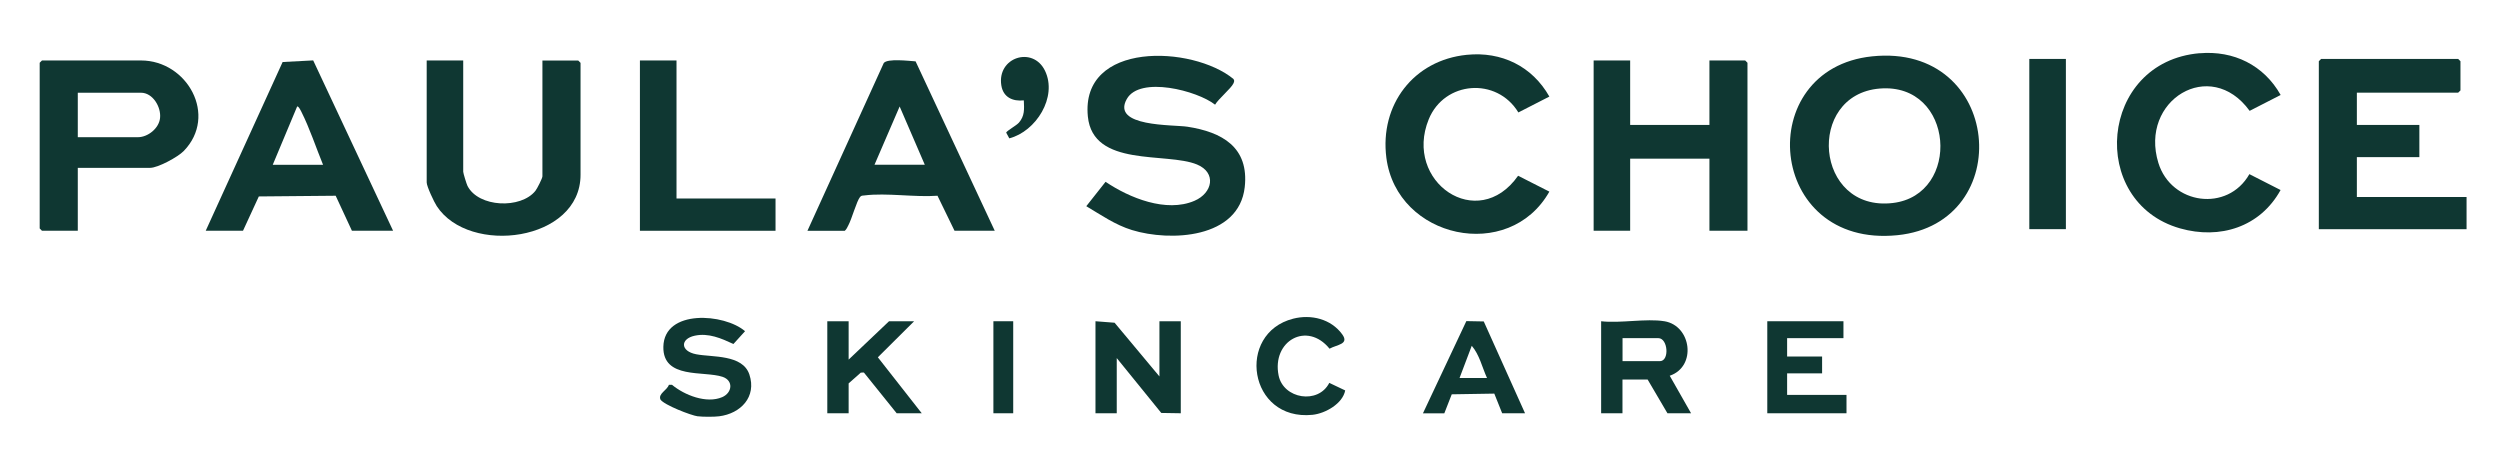 <svg width="189" height="36" viewBox="0 0 189 36" fill="none" xmlns="http://www.w3.org/2000/svg">
<path d="M186.472 17.329H175.303V4.629L175.476 4.455H185.838L186.011 4.629V6.835L185.838 7.005H178.179V9.444H182.904V11.878H178.179V14.895H186.472V17.329Z" fill="#0F3732"/>
<path d="M52.758 31.476C52.244 31.408 50.193 30.612 49.929 30.203C49.747 29.752 50.429 29.514 50.568 29.091H50.803C51.744 29.873 53.411 30.534 54.597 30.024C55.355 29.698 55.471 28.775 54.626 28.488C53.214 28.017 50.102 28.688 50.15 26.215C50.208 23.348 54.77 23.693 56.325 25.039L55.447 26.006C54.525 25.578 53.564 25.156 52.522 25.379C51.418 25.617 51.418 26.55 52.638 26.783C53.857 27.017 56.138 26.783 56.652 28.309C57.219 30.009 55.989 31.267 54.371 31.471C54.006 31.52 53.123 31.52 52.758 31.471V31.476Z" fill="#0F3732"/>
<path d="M141.531 4.26C151.389 3.24 152.498 16.867 143.442 17.781C133.531 18.782 132.455 5.203 141.531 4.26ZM142.107 6.694C136.503 7.156 137.175 16.042 143.096 15.347C148.297 14.735 147.768 6.233 142.107 6.694Z" fill="#0F3732"/>
<path d="M82.126 15.585L83.581 13.744C85.382 14.963 88.167 16.095 90.299 15.182C91.682 14.589 91.98 13.054 90.496 12.437C88.196 11.48 82.626 12.689 82.242 8.808C81.675 3.089 90.15 3.434 93.243 5.965C93.344 6.087 93.3 6.189 93.243 6.315C93.07 6.684 92.114 7.476 91.86 7.914C90.525 6.855 86.174 5.723 85.185 7.486C83.994 9.609 88.69 9.415 89.766 9.58C92.388 9.983 94.438 11.125 94.102 14.147C93.665 18.048 88.47 18.281 85.579 17.392C84.302 16.999 83.255 16.26 82.126 15.59V15.585Z" fill="#0F3732"/>
<path d="M123.24 4.571V9.444H129.233V4.571H131.936L132.109 4.746V17.446H129.233V11.995H123.24V17.446H120.479V4.571H123.24Z" fill="#0F3732"/>
<path d="M10.659 4.571H3.173L3 4.746V17.271L3.173 17.446H5.881V12.689H11.351C11.941 12.689 13.454 11.868 13.891 11.416C16.489 8.74 14.155 4.571 10.659 4.571ZM10.429 10.372H5.881V7.01H10.659C11.547 7.01 12.191 8.084 12.1 8.924C12.018 9.711 11.173 10.372 10.429 10.372Z" fill="#0F3732"/>
<path d="M35.019 4.571V12.981C35.019 13.093 35.269 13.904 35.341 14.05C36.172 15.692 39.384 15.808 40.479 14.424C40.609 14.259 41.007 13.476 41.007 13.331V4.576H43.716L43.889 4.751V13.214C43.889 18.257 35.466 19.34 33.017 15.58C32.82 15.279 32.258 14.093 32.258 13.792V4.571H35.024H35.019Z" fill="#0F3732"/>
<path d="M15.552 17.446L21.367 4.688L23.677 4.566L29.718 17.446H26.606L25.377 14.798L19.567 14.851L18.371 17.446H15.548H15.552ZM24.422 12.456C23.898 11.174 23.413 9.702 22.794 8.472C22.755 8.395 22.558 7.982 22.462 8.055L20.618 12.461H24.422V12.456Z" fill="#0F3732"/>
<path d="M75.216 17.446H72.162L70.875 14.798C69.156 14.924 67.029 14.565 65.358 14.774C65.219 14.793 65.123 14.764 65.017 14.895C64.763 15.206 64.398 16.542 64.138 17.028C64.057 17.178 63.999 17.334 63.864 17.451H61.041L66.813 4.765C67.091 4.406 68.715 4.605 69.219 4.639L75.207 17.455L75.216 17.446ZM69.915 12.456L68.013 8.05L66.112 12.456H69.915Z" fill="#0F3732"/>
<path d="M166.294 4.027C168.863 3.808 171.144 4.921 172.417 7.18L170.073 8.38C167.096 4.275 161.718 7.593 163.173 12.315C164.148 15.478 168.412 16.061 170.054 13.165L172.412 14.366C170.866 17.169 167.826 18.121 164.815 17.266C157.828 15.279 158.678 4.678 166.289 4.022L166.294 4.027Z" fill="#0F3732"/>
<path d="M110.894 4.144C113.507 3.881 115.831 4.999 117.132 7.301L114.789 8.501C113.156 5.81 109.199 6.116 108.013 9.016C106.088 13.739 111.72 17.63 114.769 13.287L117.132 14.487C114.083 19.884 105.603 18.038 104.81 11.936C104.292 7.923 106.87 4.547 110.89 4.144H110.894Z" fill="#0F3732"/>
<path d="M51.144 4.571V15.007H58.63V17.446H48.378V4.571H51.144Z" fill="#0F3732"/>
<path d="M156.181 4.455H153.416V17.324H156.181V4.455Z" fill="#0F3732"/>
<path d="M87.653 28.459V24.286H89.267V31.243L87.792 31.219L84.426 27.07V31.243H82.818V24.286L84.263 24.398L87.653 28.459Z" fill="#0F3732"/>
<path d="M125.833 24.286C127.874 24.626 128.282 27.711 126.232 28.406L127.845 31.243H126.059L124.561 28.693H122.659V31.243H121.046V24.286C122.486 24.456 124.45 24.058 125.824 24.286H125.833ZM122.664 27.303H125.487C126.227 27.303 126.102 25.564 125.372 25.564H122.664V27.303Z" fill="#0F3732"/>
<path d="M64.157 24.286V27.186L67.211 24.286H69.108L66.366 27.012L69.684 31.243H67.788L65.31 28.163L65.079 28.168L64.157 28.984V31.243H62.544V24.286H64.157Z" fill="#0F3732"/>
<path d="M139.365 24.286V25.564H135.106V26.953H137.751V28.226H135.106V29.854H139.595V31.243H133.607V24.286H139.365Z" fill="#0F3732"/>
<path d="M107.576 31.243L110.856 24.276L112.172 24.301L115.293 31.243H113.564L112.969 29.757L109.752 29.81L109.19 31.248H107.576V31.243ZM112.417 28.576C112.052 27.77 111.845 26.812 111.264 26.142L110.342 28.576H112.417Z" fill="#0F3732"/>
<path d="M101.699 29.509C101.512 30.515 100.201 31.258 99.226 31.36C94.381 31.851 93.42 25.2 97.766 24.092C99.12 23.747 100.628 24.111 101.473 25.277C102.025 26.035 101.065 26.05 100.513 26.361C98.813 24.262 96.138 25.773 96.662 28.382C97.022 30.16 99.658 30.592 100.494 28.945L101.699 29.518V29.509Z" fill="#0F3732"/>
<path d="M77.017 9.289C77.478 8.759 77.43 8.259 77.401 7.588C76.561 7.68 75.845 7.355 75.701 6.461C75.36 4.328 78.083 3.459 79 5.344C79.965 7.336 78.318 9.94 76.302 10.459L76.066 10.022C76.138 9.872 76.844 9.483 77.012 9.289H77.017Z" fill="#0F3732"/>
<path d="M76.599 24.286H75.101V31.243H76.599V24.286Z" fill="#0F3732"/>
</svg>
